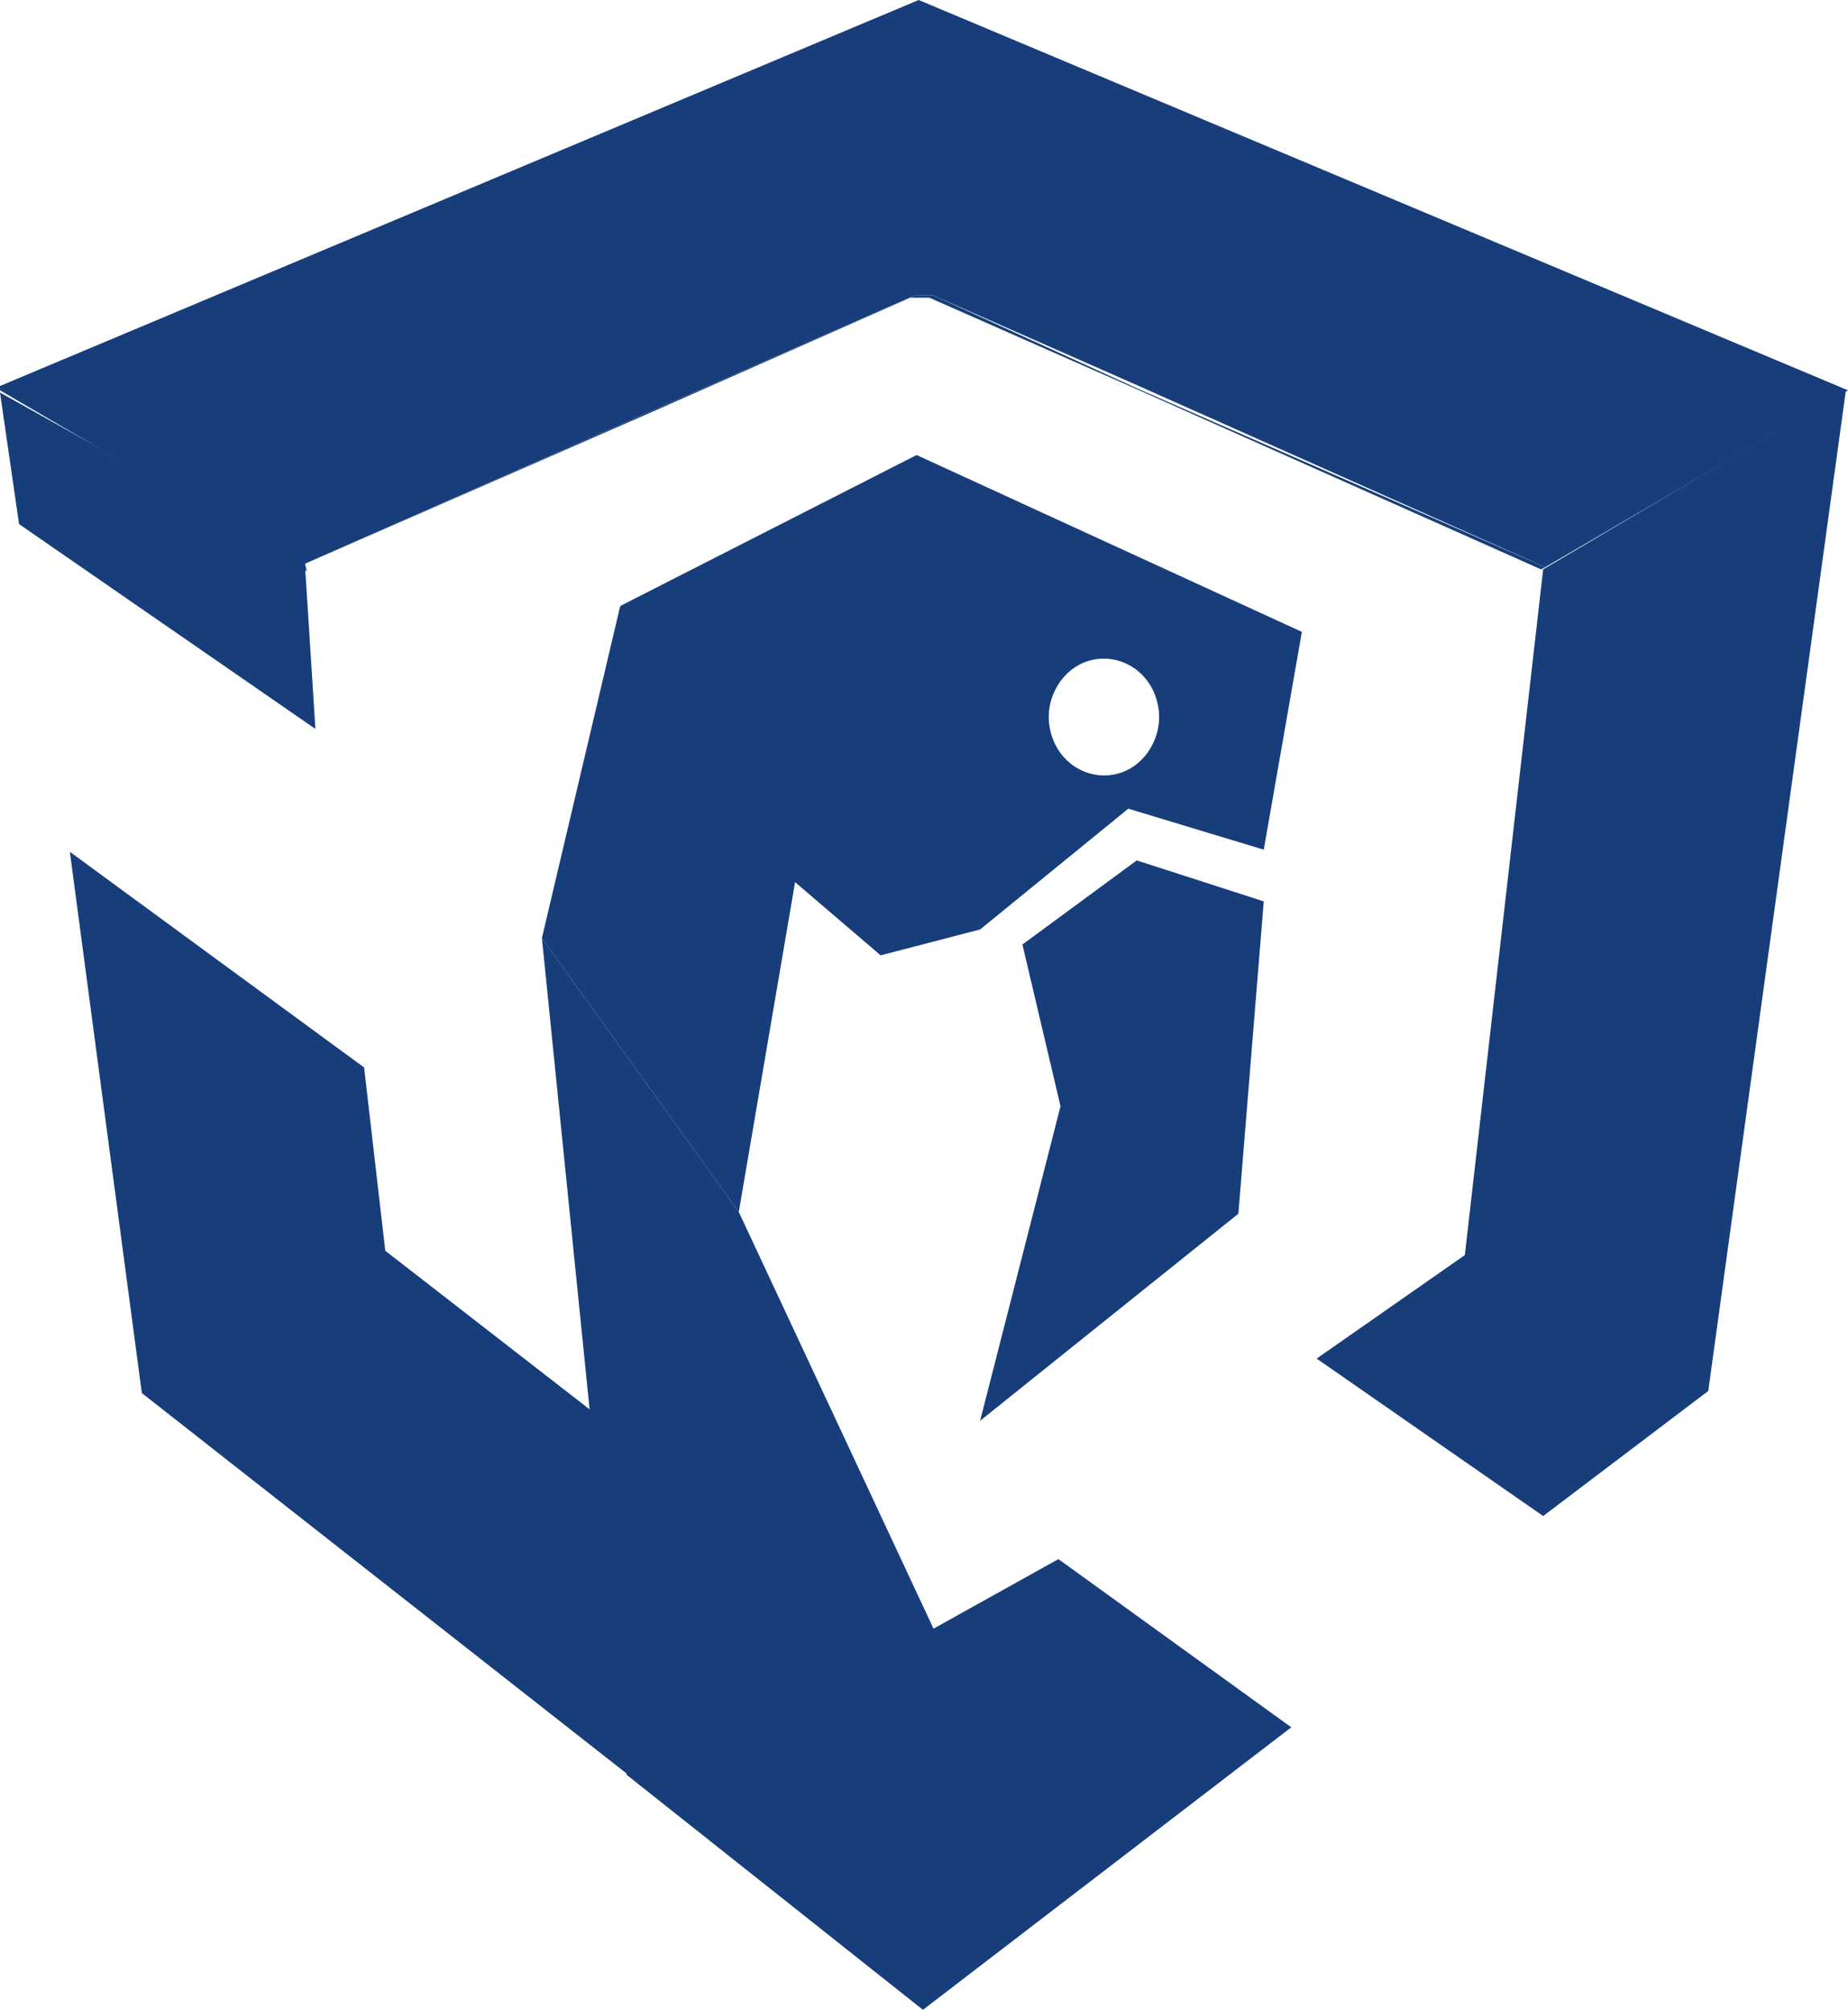 <svg width="80" height="87" viewBox="0 0 80 87" fill="none" xmlns="http://www.w3.org/2000/svg">
<path d="M13.105 24.552L13.288 24.738L13.196 24.365L13.105 24.458V24.552Z" fill="#173D7A"/>
<path d="M73.951 60.211L79.908 16.897L66.804 24.645L63.413 54.33L56.998 58.81L66.804 65.625L73.951 60.211Z" fill="#173D7A"/>
<path d="M13.105 24.458L13.287 24.364L28.316 17.736L39.588 12.789C39.862 12.789 40.138 12.789 40.412 12.789L49.301 16.709L66.896 24.551L80 16.896L39.771 0L0 16.709V16.896L13.105 24.552V24.458Z" fill="#173D7A"/>
<path d="M40.412 12.789C40.138 12.789 39.862 12.789 39.588 12.789L28.316 17.736L13.287 24.364L28.224 17.832L39.404 12.885C39.679 12.885 39.954 12.885 40.229 12.885L49.118 16.806L66.713 24.647L66.896 24.551L49.21 16.806L40.412 12.789Z" fill="#173D7A"/>
<path d="M34.547 37.434L26.85 26.232L23.459 40.608L31.982 52.463L34.547 37.434Z" fill="#173D7A"/>
<path d="M44.261 40.886L45.91 47.887L42.429 61.501L53.609 52.539L54.708 39.019L49.209 37.245L44.261 40.886Z" fill="#173D7A"/>
<path d="M42.429 40.234L48.844 35.006L54.708 36.78L56.358 27.352L39.68 19.697L26.85 26.232L31.249 35.473L38.122 41.354L42.429 40.234ZM47.286 28.565C48.569 28.285 49.852 29.125 50.127 30.526C50.401 31.832 49.577 33.233 48.294 33.513C47.011 33.793 45.728 32.953 45.453 31.552C45.178 30.246 46.003 28.845 47.286 28.565Z" fill="#173D7A"/>
<path d="M31.982 52.463L23.459 40.608L27.125 76.825L39.954 87L55.899 74.771L45.819 67.49L40.412 70.501L31.982 52.463Z" fill="#173D7A"/>
<path d="M0.825 22.686L13.654 31.554L13.196 24.365L0 16.992L0.825 22.686Z" fill="#173D7A"/>
<path d="M3.024 36.873L15.762 46.208L16.678 54.142L28.225 63.104L30.882 79.72L6.14 60.303L3.024 36.873Z" fill="#173D7A"/>
</svg>
